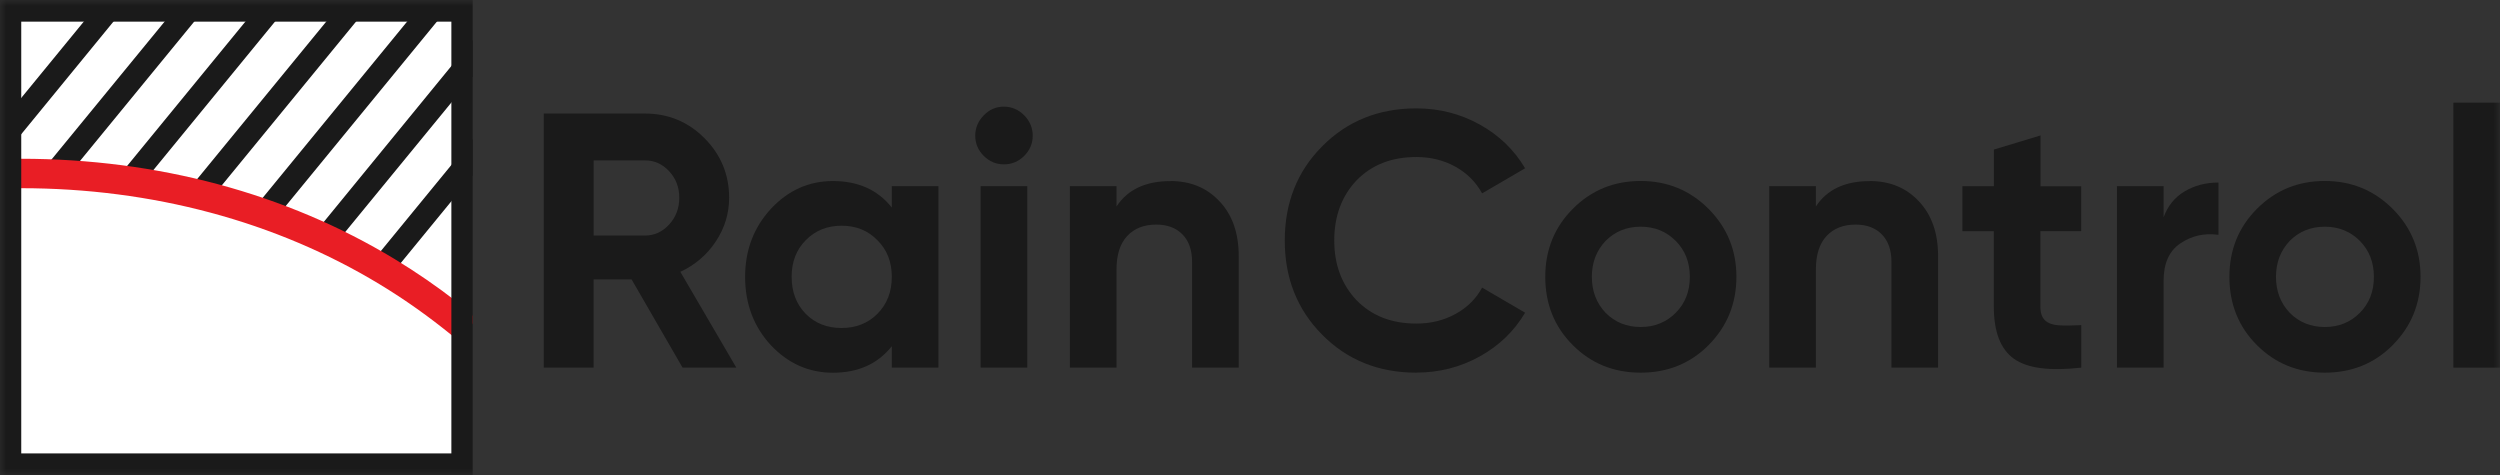 <svg width="200" height="38" viewBox="0 0 200 38" fill="none" xmlns="http://www.w3.org/2000/svg">
<rect x="0" y="0" width="200" height="38" fill="#333333" stroke="none"/>
<g clip-path="url(#clip0_808_568)">
<mask id="mask0_808_568" style="mask-type:luminance" maskUnits="userSpaceOnUse" x="0" y="0" width="200" height="38">
<path d="M200 0H0V38H200V0Z" fill="white"/>
</mask>
<g mask="url(#mask0_808_568)">
<path d="M36.956 0.582H0.465V37.233H36.956V0.582Z" fill="white"/>
<path d="M10.719 28.389L33.984 0H36.368L12.136 29.559L10.719 28.389Z" fill="#1A1A1A"/>
<path d="M37.815 3.205V6.127L36.11 8.202L18.593 29.564L17.195 28.394L36.11 5.281L37.815 3.205Z" fill="#1A1A1A"/>
<path d="M37.814 11.124V14.026L36.109 16.101L25.078 29.564L23.656 28.395L36.109 13.199L37.814 11.124Z" fill="#1A1A1A"/>
<path d="M4.246 28.389L27.517 0H29.9L5.668 29.559L4.246 28.389Z" fill="#1A1A1A"/>
<path d="M23.419 0L21.997 1.732L1.7 26.508L0 28.588V25.687L1.7 23.611L19.628 1.732L21.05 0H23.419Z" fill="#1A1A1A"/>
<path d="M16.957 0L15.535 1.732L1.7 18.609L0 20.69V17.788L1.7 15.713L13.166 1.732L14.589 0H16.957Z" fill="#1A1A1A"/>
<path d="M10.495 0L9.073 1.732L1.7 10.736L0 12.811V9.909L1.7 7.834L6.7 1.732L8.122 0H10.495Z" fill="#1A1A1A"/>
<path d="M37.189 25.717L37.511 37.687H0.296V27.787L0.152 27.643L0.296 27.498V14.692C0.519 14.658 0.742 14.623 0.965 14.593C1.109 14.573 1.257 14.553 1.401 14.533C2.308 14.419 3.235 14.334 4.171 14.284C4.761 14.254 5.356 14.239 5.955 14.234C6.882 14.234 7.823 14.254 8.775 14.319C9.305 14.349 9.84 14.394 10.38 14.448C11.233 14.533 12.09 14.643 12.952 14.782C13.443 14.857 13.933 14.946 14.429 15.041C15.222 15.19 16.02 15.364 16.817 15.558C17.278 15.668 17.734 15.787 18.195 15.912C18.943 16.116 19.692 16.335 20.44 16.574C20.871 16.713 21.307 16.857 21.743 17.012C22.447 17.256 23.155 17.519 23.864 17.803C24.275 17.962 24.686 18.131 25.098 18.306C25.767 18.589 26.441 18.888 27.105 19.206C27.496 19.391 27.888 19.575 28.279 19.769C28.918 20.087 29.553 20.416 30.187 20.769C30.559 20.968 30.935 21.177 31.302 21.392C31.912 21.74 32.521 22.103 33.126 22.477C33.2 22.521 33.279 22.566 33.359 22.616C33.636 22.79 33.914 22.969 34.191 23.148C34.949 23.641 35.688 24.144 36.411 24.666C36.783 24.935 36.832 25.433 37.194 25.712L37.189 25.717Z" fill="white"/>
<path d="M36.215 26.881C34.302 25.318 32.365 23.95 30.367 22.74C22.067 17.713 12.156 15.056 1.696 15.056L0.174 15.071L0.145 12.711L1.691 12.701C12.573 12.701 22.905 15.474 31.572 20.725C33.306 21.775 34.996 22.939 36.587 24.179C36.923 24.438 37.706 25.07 37.706 25.07L37.811 25.299V25.866L36.928 27.07L36.735 27.309L36.21 26.881H36.215Z" fill="#E91E25"/>
<path d="M0 0V38H37.815V0H0ZM36.11 36.273H1.7V1.732H36.11V36.273Z" fill="#1A1A1A"/>
<path d="M58.911 29.41H54.605L50.527 22.352H47.489V29.41H43.5V9.083H51.592C53.46 9.083 55.051 9.74 56.364 11.059C57.672 12.378 58.331 13.966 58.331 15.822C58.331 17.081 57.975 18.246 57.261 19.321C56.548 20.396 55.601 21.202 54.427 21.745L58.906 29.41H58.911ZM51.597 12.831H47.494V18.843H51.597C52.35 18.843 52.995 18.55 53.535 17.957C54.075 17.365 54.342 16.653 54.342 15.822C54.342 14.991 54.075 14.284 53.535 13.702C52.995 13.12 52.35 12.831 51.597 12.831Z" fill="#1A1A1A"/>
<path d="M71.344 16.604V14.891H75.075V29.41H71.344V27.697C70.224 29.111 68.653 29.818 66.631 29.818C64.703 29.818 63.048 29.081 61.661 27.608C60.293 26.12 59.609 24.298 59.609 22.148C59.609 20.018 60.293 18.211 61.661 16.718C63.048 15.225 64.708 14.483 66.631 14.483C68.653 14.483 70.224 15.19 71.344 16.604ZM64.461 25.109C65.214 25.866 66.165 26.239 67.325 26.239C68.48 26.239 69.436 25.861 70.189 25.109C70.962 24.333 71.344 23.348 71.344 22.148C71.344 20.948 70.957 19.968 70.189 19.216C69.436 18.44 68.484 18.057 67.325 18.057C66.17 18.057 65.214 18.445 64.461 19.216C63.707 19.973 63.331 20.948 63.331 22.148C63.331 23.348 63.707 24.338 64.461 25.109Z" fill="#1A1A1A"/>
<path d="M80.304 13.149C79.689 13.149 79.154 12.921 78.698 12.468C78.247 12.015 78.019 11.477 78.019 10.855C78.019 10.233 78.247 9.695 78.698 9.228C79.149 8.765 79.684 8.531 80.304 8.531C80.923 8.531 81.483 8.765 81.939 9.228C82.39 9.69 82.618 10.233 82.618 10.855C82.618 11.477 82.39 12.015 81.939 12.468C81.488 12.921 80.943 13.149 80.304 13.149ZM82.182 29.41H78.451V14.891H82.182V29.41Z" fill="#1A1A1A"/>
<path d="M93.633 14.483C95.233 14.483 96.531 15.016 97.537 16.081C98.578 17.166 99.098 18.634 99.098 20.496V29.41H95.367V20.959C95.367 20.008 95.109 19.276 94.599 18.754C94.088 18.231 93.389 17.967 92.503 17.967C91.521 17.967 90.743 18.271 90.174 18.883C89.604 19.49 89.321 20.386 89.321 21.571V29.41H85.59V14.891H89.321V16.519C90.208 15.165 91.645 14.488 93.627 14.488L93.633 14.483Z" fill="#1A1A1A"/>
<path d="M113.306 29.813C110.278 29.813 107.766 28.797 105.759 26.762C103.772 24.751 102.781 22.243 102.781 19.241C102.781 16.24 103.772 13.717 105.759 11.721C107.761 9.69 110.278 8.67 113.306 8.67C115.135 8.67 116.83 9.103 118.381 9.964C119.932 10.825 121.141 11.995 122.008 13.463L118.569 15.469C118.068 14.558 117.355 13.846 116.428 13.334C115.502 12.821 114.461 12.562 113.306 12.562C111.339 12.562 109.748 13.179 108.534 14.419C107.34 15.678 106.74 17.285 106.74 19.236C106.74 21.172 107.335 22.77 108.534 24.029C109.748 25.269 111.339 25.886 113.306 25.886C114.461 25.886 115.507 25.632 116.443 25.114C117.38 24.602 118.088 23.9 118.569 23.009L122.008 25.015C121.141 26.488 119.932 27.653 118.381 28.514C116.83 29.375 115.14 29.808 113.306 29.808V29.813Z" fill="#1A1A1A"/>
<path d="M136.689 27.608C135.222 29.081 133.413 29.813 131.252 29.813C129.092 29.813 127.283 29.076 125.817 27.603C124.35 26.135 123.621 24.313 123.621 22.143C123.621 19.993 124.355 18.186 125.817 16.713C127.298 15.22 129.112 14.478 131.252 14.478C133.393 14.478 135.202 15.225 136.689 16.713C138.17 18.206 138.913 20.013 138.913 22.143C138.913 24.293 138.17 26.11 136.689 27.603V27.608ZM128.448 25.025C129.201 25.781 130.133 26.16 131.252 26.16C132.368 26.16 133.304 25.781 134.057 25.025C134.811 24.268 135.187 23.313 135.187 22.148C135.187 20.988 134.811 20.028 134.057 19.271C133.304 18.515 132.372 18.137 131.252 18.137C130.133 18.137 129.201 18.515 128.448 19.271C127.714 20.048 127.348 21.003 127.348 22.148C127.348 23.293 127.714 24.248 128.448 25.025Z" fill="#1A1A1A"/>
<path d="M149.582 14.483C151.182 14.483 152.481 15.016 153.487 16.081C154.527 17.166 155.048 18.634 155.048 20.496V29.41H151.316V20.959C151.316 20.008 151.058 19.276 150.548 18.754C150.038 18.231 149.339 17.967 148.452 17.967C147.471 17.967 146.693 18.271 146.123 18.883C145.553 19.49 145.271 20.386 145.271 21.571V29.41H141.539V14.891H145.271V16.519C146.158 15.165 147.595 14.488 149.577 14.488L149.582 14.483Z" fill="#1A1A1A"/>
<path d="M166.497 14.891V18.49H163.231V24.527C163.231 25.03 163.355 25.398 163.608 25.632C163.86 25.866 164.222 25.995 164.708 26.025C165.189 26.055 165.788 26.05 166.502 26.01V29.41C163.975 29.698 162.181 29.464 161.11 28.698C160.04 27.931 159.505 26.543 159.505 24.532V18.495H156.992V14.896H159.51V11.965L163.241 10.835V14.901H166.507L166.497 14.891Z" fill="#1A1A1A"/>
<path d="M173.087 14.891V17.39C173.414 16.479 173.974 15.787 174.762 15.315C175.55 14.842 176.457 14.603 177.477 14.603V18.784C176.338 18.629 175.317 18.863 174.415 19.48C173.528 20.082 173.087 21.078 173.087 22.471V29.41H169.355V14.891H173.087Z" fill="#1A1A1A"/>
<path d="M191.419 27.608C189.952 29.081 188.143 29.813 185.983 29.813C183.822 29.813 182.014 29.076 180.547 27.603C179.08 26.135 178.352 24.313 178.352 22.143C178.352 19.993 179.085 18.186 180.547 16.713C182.029 15.22 183.842 14.478 185.983 14.478C188.123 14.478 189.932 15.225 191.419 16.713C192.906 18.206 193.644 20.013 193.644 22.143C193.644 24.293 192.901 26.11 191.419 27.603V27.608ZM183.178 25.025C183.931 25.781 184.863 26.16 185.983 26.16C187.103 26.16 188.034 25.781 188.788 25.025C189.541 24.268 189.912 23.313 189.912 22.148C189.912 20.988 189.536 20.028 188.788 19.271C188.034 18.515 187.103 18.137 185.983 18.137C184.863 18.137 183.931 18.515 183.178 19.271C182.445 20.048 182.078 21.003 182.078 22.148C182.078 23.293 182.445 24.248 183.178 25.025Z" fill="#1A1A1A"/>
<path d="M200.001 29.41H196.27V8.212H200.001V29.41Z" fill="#1A1A1A"/>
</g>
</g>
<defs>
<clipPath id="clip0_808_568">
<rect width="200" height="38" fill="white"/>
</clipPath>
</defs>
</svg>
